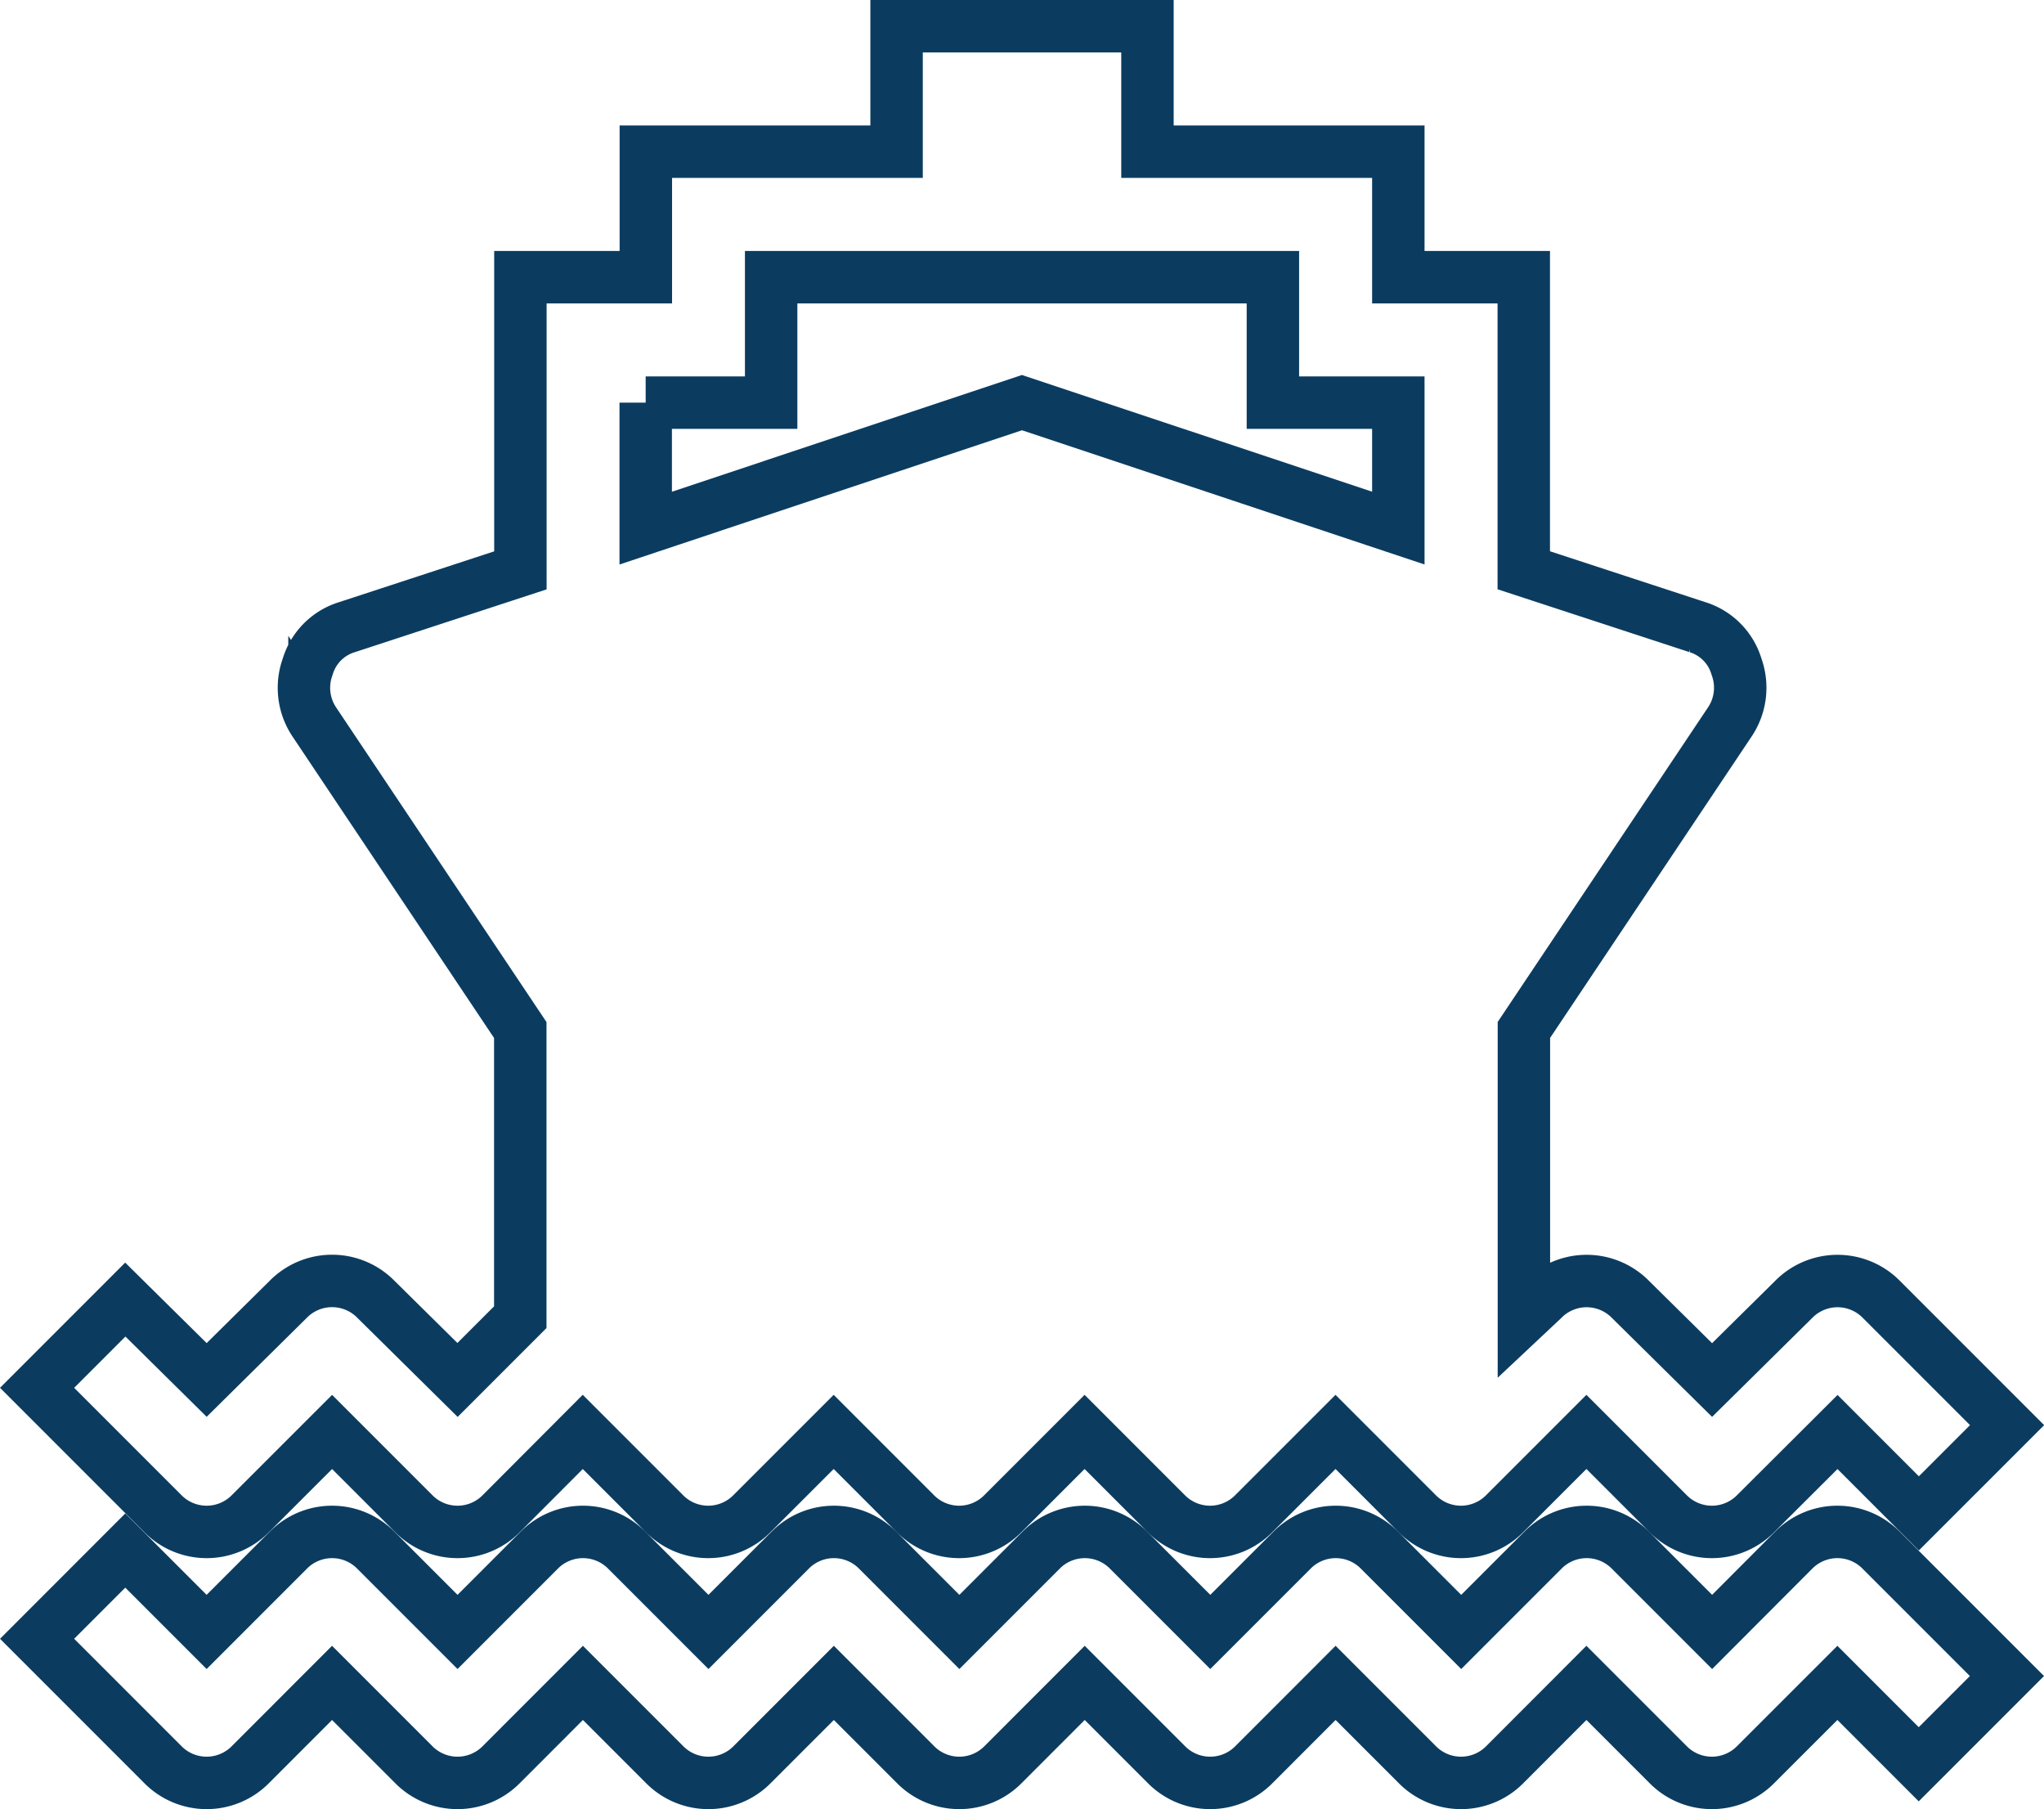 <svg xmlns="http://www.w3.org/2000/svg" width="46.783" height="41.396" viewBox="0 0 46.783 41.396">
  <path id="Icon_metro-ship" data-name="Icon metro-ship" d="M43.054,40.66a1.408,1.408,0,0,1,2.019,0l2.871,2.871L45.925,45.55l-1.862-1.862L42.2,45.55a1.408,1.408,0,0,1-2.019,0l-1.862-1.862L36.459,45.55a1.408,1.408,0,0,1-2.019,0l-1.862-1.862L30.717,45.55a1.408,1.408,0,0,1-2.019,0l-1.862-1.862L24.975,45.55a1.408,1.408,0,0,1-2.019,0l-1.862-1.862L19.232,45.55a1.408,1.408,0,0,1-2.019,0l-1.862-1.862L13.49,45.55a1.408,1.408,0,0,1-2.019,0L9.609,43.688,7.748,45.55a1.408,1.408,0,0,1-2.019,0L2.858,42.679,4.876,40.66l1.862,1.862L8.6,40.66a1.408,1.408,0,0,1,2.019,0l1.862,1.862,1.862-1.862a1.408,1.408,0,0,1,2.019,0l1.862,1.862,1.862-1.862a1.408,1.408,0,0,1,2.019,0l1.862,1.862,1.862-1.862a1.408,1.408,0,0,1,2.019,0l1.862,1.862,1.862-1.862a1.408,1.408,0,0,1,2.019,0l1.862,1.862,1.862-1.862a1.408,1.408,0,0,1,2.019,0l1.862,1.862ZM7.748,39.807a1.408,1.408,0,0,1-2.019,0L2.858,36.936l2.019-2.019,1.862,1.839L8.6,34.917a1.408,1.408,0,0,1,2.019,0l1.862,1.839,1.436-1.436V28.749l-4.71-7.043a1.406,1.406,0,0,1-.157-1.267,1.349,1.349,0,0,1,.9-.908l3.97-1.3V11.522h2.871V8.651H22.53V5.78h5.742V8.651h5.742v2.871h2.871v6.707l3.97,1.3a1.349,1.349,0,0,1,.9.908,1.406,1.406,0,0,1-.157,1.267l-4.71,7.043v6.572l.426-.4a1.408,1.408,0,0,1,2.019,0l1.862,1.839,1.862-1.839a1.408,1.408,0,0,1,2.019,0l2.871,2.871-2.019,2.019-1.862-1.862L42.2,39.807a1.408,1.408,0,0,1-2.019,0l-1.862-1.862-1.862,1.862a1.408,1.408,0,0,1-2.019,0l-1.862-1.862-1.862,1.862a1.408,1.408,0,0,1-2.019,0l-1.862-1.862-1.862,1.862a1.408,1.408,0,0,1-2.019,0l-1.862-1.862-1.862,1.862a1.408,1.408,0,0,1-2.019,0l-1.862-1.862L13.49,39.807a1.408,1.408,0,0,1-2.019,0L9.61,37.946Zm9.04-25.414v2.871L25.4,14.393l8.614,2.871V14.393H31.143V11.522H19.659v2.871H16.787Z" transform="translate(-2.009 -5.18)" fill="none" stroke="#0b3c60" stroke-width="1.2"/>
</svg>
